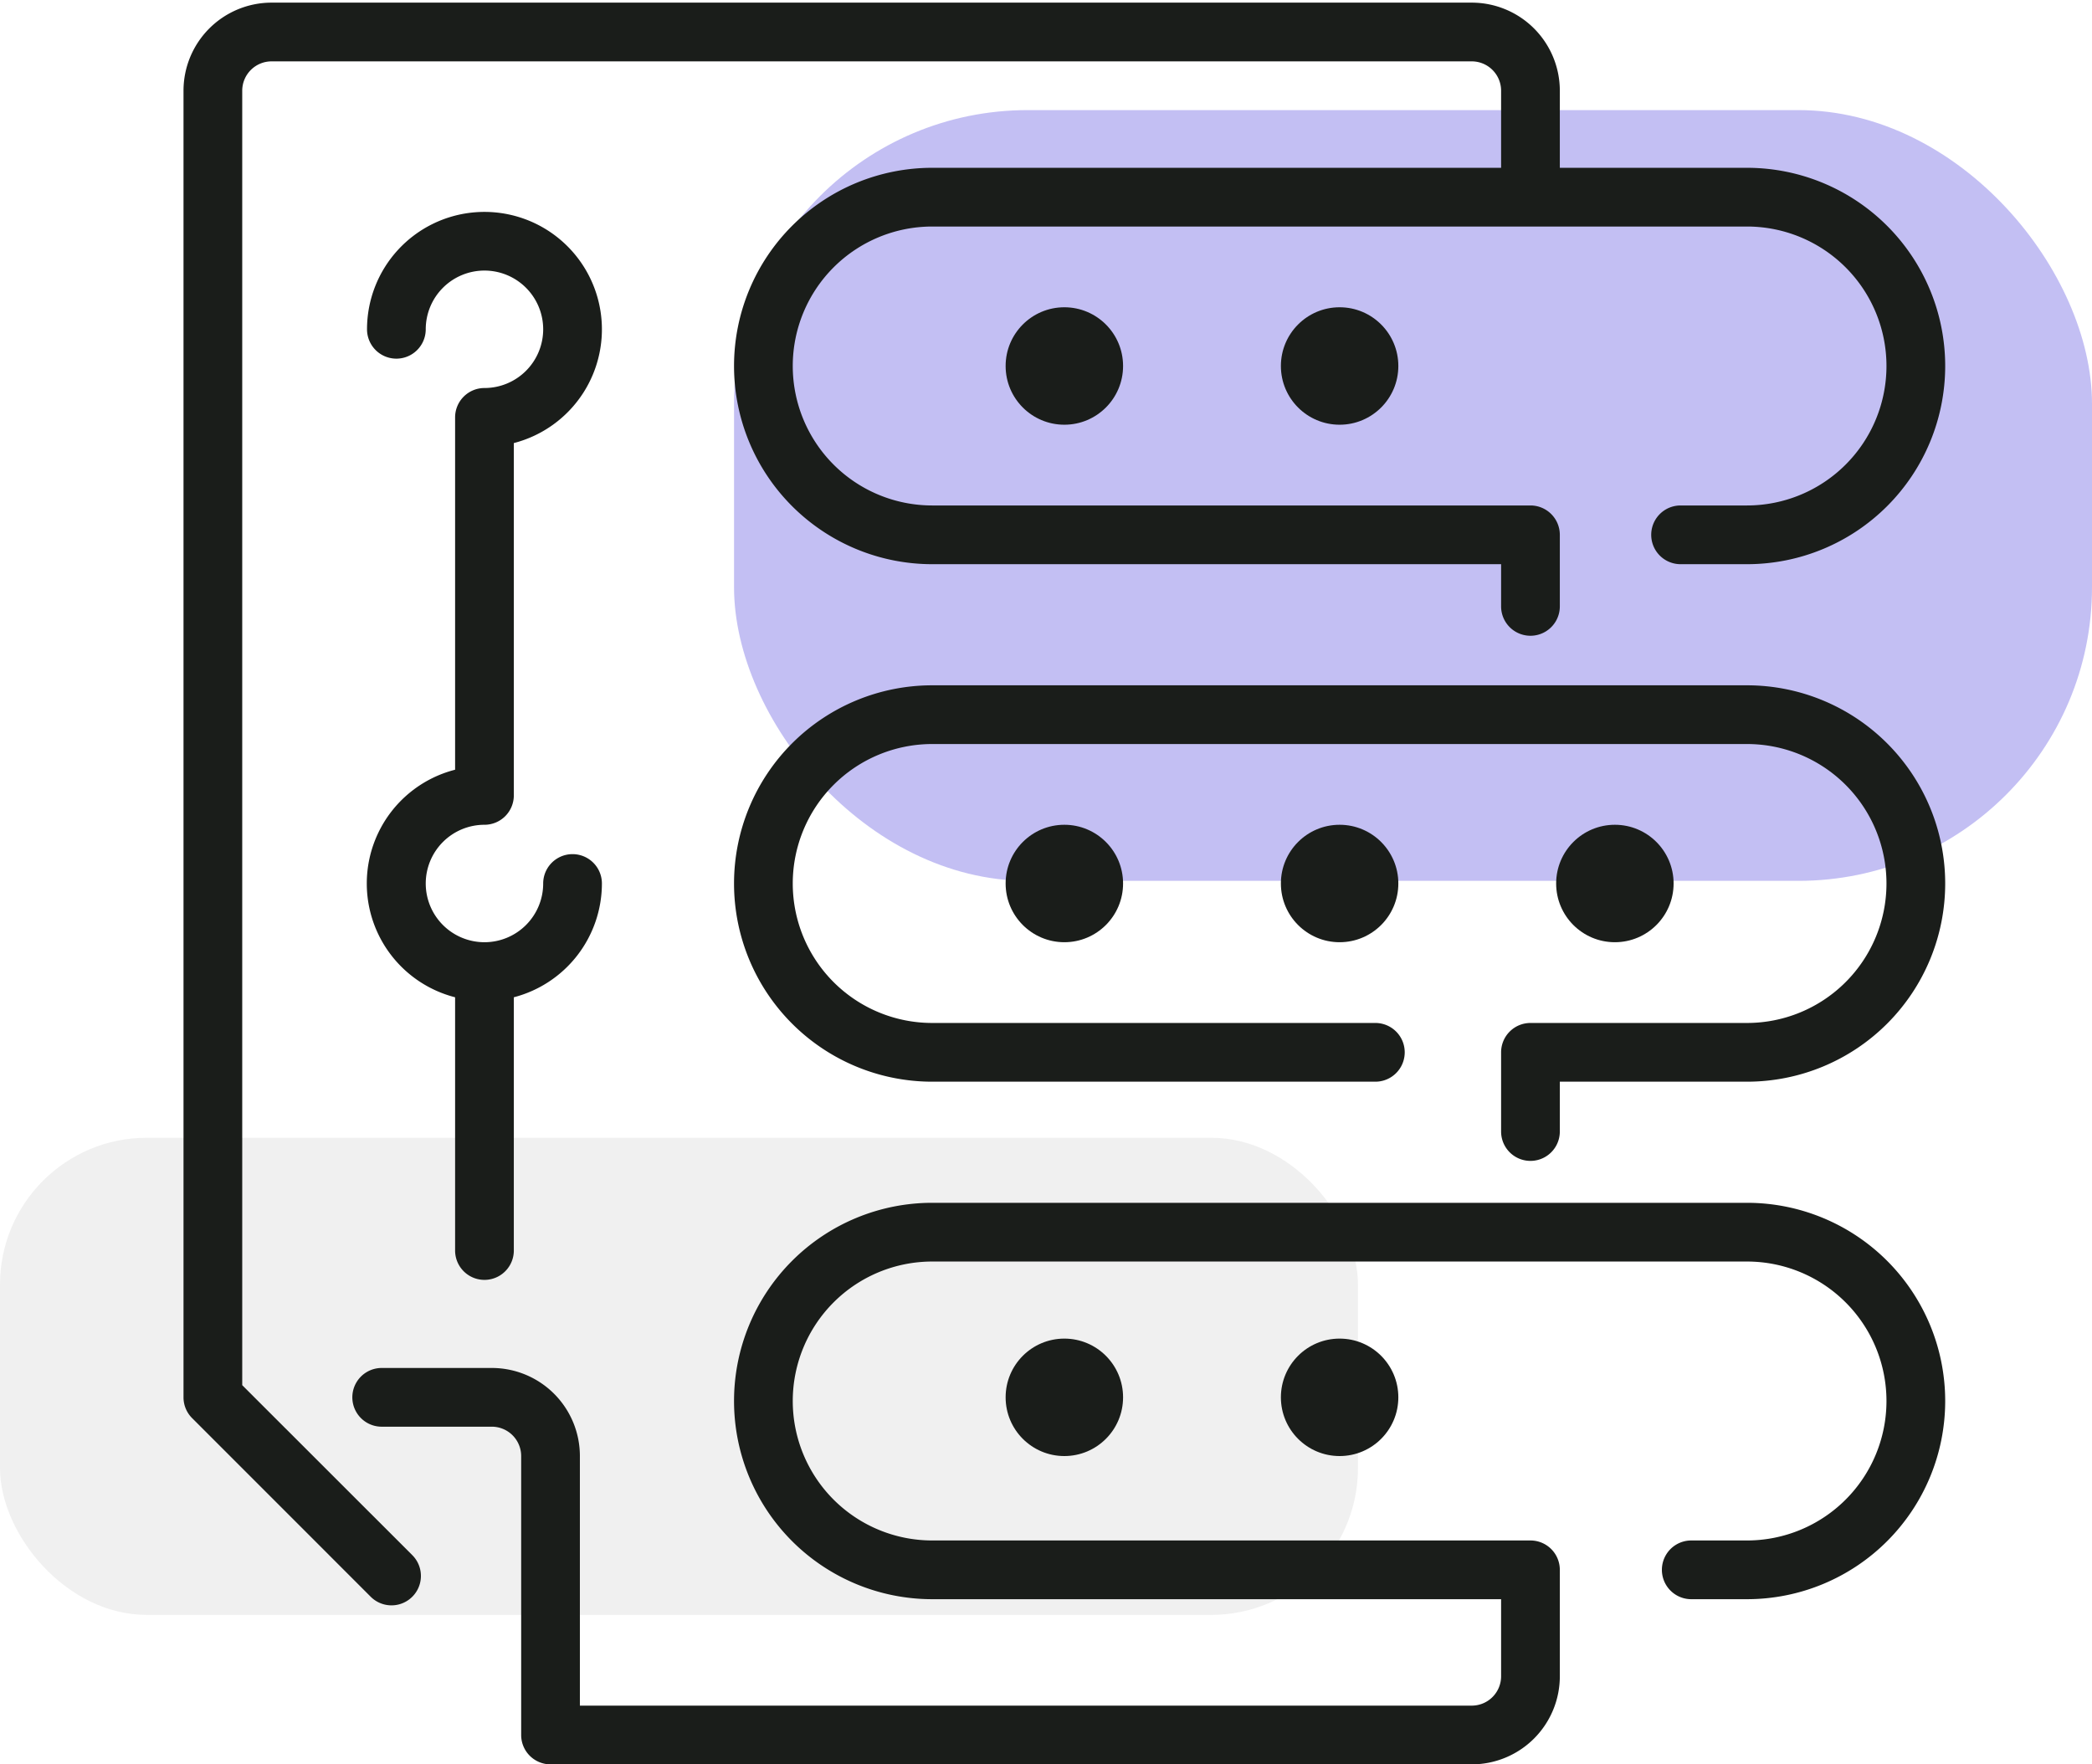 <svg xmlns="http://www.w3.org/2000/svg" xmlns:xlink="http://www.w3.org/1999/xlink" viewBox="18 15 57 48.07">
  <defs>
    <filter id="Rectangle_28" x="20" y="0" width="73" height="57" filterUnits="userSpaceOnUse">
      <feOffset dy="3" input="SourceAlpha"/>
      <feGaussianBlur stdDeviation="6" result="blur"/>
      <feFlood flood-color="#7c77b9" flood-opacity="0.09"/>
      <feComposite operator="in" in2="blur"/>
      <feComposite in="SourceGraphic"/>
    </filter>
    <filter id="Rectangle_29" x="0" y="28" width="73" height="49" filterUnits="userSpaceOnUse">
      <feOffset dy="3" input="SourceAlpha"/>
      <feGaussianBlur stdDeviation="6" result="blur-2"/>
      <feFlood flood-color="#7c77b9" flood-opacity="0.09"/>
      <feComposite operator="in" in2="blur-2"/>
      <feComposite in="SourceGraphic"/>
    </filter>
  </defs>
  <g id="Group_117" data-name="Group 117" transform="translate(-177 -657)">
    <g transform="matrix(1, 0, 0, 1, 177, 657)" filter="url(#Rectangle_28)">
      <rect id="Rectangle_28-2" data-name="Rectangle 28" width="37" height="21" rx="8" transform="translate(38 15)" fill="#c3bff3"/>
    </g>
    <g transform="matrix(1, 0, 0, 1, 177, 657)" filter="url(#Rectangle_29)">
      <rect id="Rectangle_29-2" data-name="Rectangle 29" width="37" height="13" rx="4" transform="translate(18 43)" fill="#f0f0f0"/>
    </g>
    <g id="infographic" transform="translate(200 672.072)">
      <path id="Path_66" data-name="Path 66" d="M1.6,37.669V2.4a.8.8,0,0,1,.8-.8H35.1a.8.8,0,0,1,.8.8V4.5H20.4a5.4,5.4,0,0,0,0,10.8H35.9v1.15a.8.8,0,1,0,1.6,0V14.5a.8.8,0,0,0-.8-.8H20.4a3.8,3.8,0,0,1,0-7.6H42.6a3.8,3.8,0,0,1,0,7.6H40.79a.8.8,0,0,0,0,1.6H42.6a5.4,5.4,0,0,0,0-10.8H37.5V2.4A2.4,2.4,0,0,0,35.1,0H2.4A2.4,2.4,0,0,0,0,2.4V38a.8.8,0,0,0,.234.566L5.1,43.433A.8.8,0,0,0,6.234,42.3Z" fill="#1a1d1a"/>
      <path id="Path_67" data-name="Path 67" d="M177.6,186H155.4a5.4,5.4,0,0,0,0,10.8h12.074a.8.8,0,1,0,0-1.6H155.4a3.8,3.8,0,0,1,0-7.6h22.2a3.8,3.8,0,0,1,0,7.6h-5.9a.8.8,0,0,0-.8.8v2.158a.8.8,0,1,0,1.6,0V196.8h5.1a5.4,5.4,0,0,0,0-10.8Z" transform="translate(-135 -167.4)" fill="#1a1d1a"/>
      <path id="Path_68" data-name="Path 68" d="M84,327H61.8a5.4,5.4,0,1,0,0,10.8H77.3v2.1a.8.8,0,0,1-.8.8H52.2v-6.8a2.4,2.4,0,0,0-2.4-2.4h-3a.8.8,0,1,0,0,1.6h3a.8.8,0,0,1,.8.8v7.6a.8.8,0,0,0,.8.8H76.5a2.4,2.4,0,0,0,2.4-2.4V337a.8.8,0,0,0-.8-.8H61.8a3.8,3.8,0,1,1,0-7.6H84a3.8,3.8,0,1,1,0,7.6H82.481a.8.8,0,0,0,0,1.6H84A5.4,5.4,0,1,0,84,327Z" transform="translate(-41.4 -294.3)" fill="#1a1d1a"/>
      <path id="Path_69" data-name="Path 69" d="M53.2,73.7a.8.8,0,0,0,.8-.8V63.3a3.2,3.2,0,1,0-4-3.1.8.8,0,1,0,1.6,0,1.6,1.6,0,1,1,1.6,1.6.8.8,0,0,0-.8.8v9.6a3.2,3.2,0,0,0,0,6.2v6.9a.8.8,0,0,0,1.6,0V78.4a3.206,3.206,0,0,0,2.4-3.1.8.8,0,1,0-1.6,0,1.6,1.6,0,1,1-1.6-1.6Z" transform="translate(-45 -51.3)" fill="#1a1d1a"/>
      <circle id="Ellipse_393" data-name="Ellipse 393" cx="1.6" cy="1.6" r="1.6" transform="translate(29.9 8.3)" fill="#1a1d1a"/>
      <circle id="Ellipse_394" data-name="Ellipse 394" cx="1.6" cy="1.6" r="1.6" transform="translate(22.4 8.3)" fill="#1a1d1a"/>
      <circle id="Ellipse_395" data-name="Ellipse 395" cx="1.6" cy="1.6" r="1.6" transform="translate(29.9 22.4)" fill="#1a1d1a"/>
      <circle id="Ellipse_396" data-name="Ellipse 396" cx="1.6" cy="1.6" r="1.6" transform="translate(22.4 22.4)" fill="#1a1d1a"/>
      <circle id="Ellipse_397" data-name="Ellipse 397" cx="1.6" cy="1.6" r="1.6" transform="translate(37.4 22.4)" fill="#1a1d1a"/>
      <circle id="Ellipse_398" data-name="Ellipse 398" cx="1.6" cy="1.6" r="1.6" transform="translate(22.4 36.4)" fill="#1a1d1a"/>
      <circle id="Ellipse_399" data-name="Ellipse 399" cx="1.6" cy="1.6" r="1.6" transform="translate(29.9 36.4)" fill="#1a1d1a"/>
    </g>
  </g>
</svg>